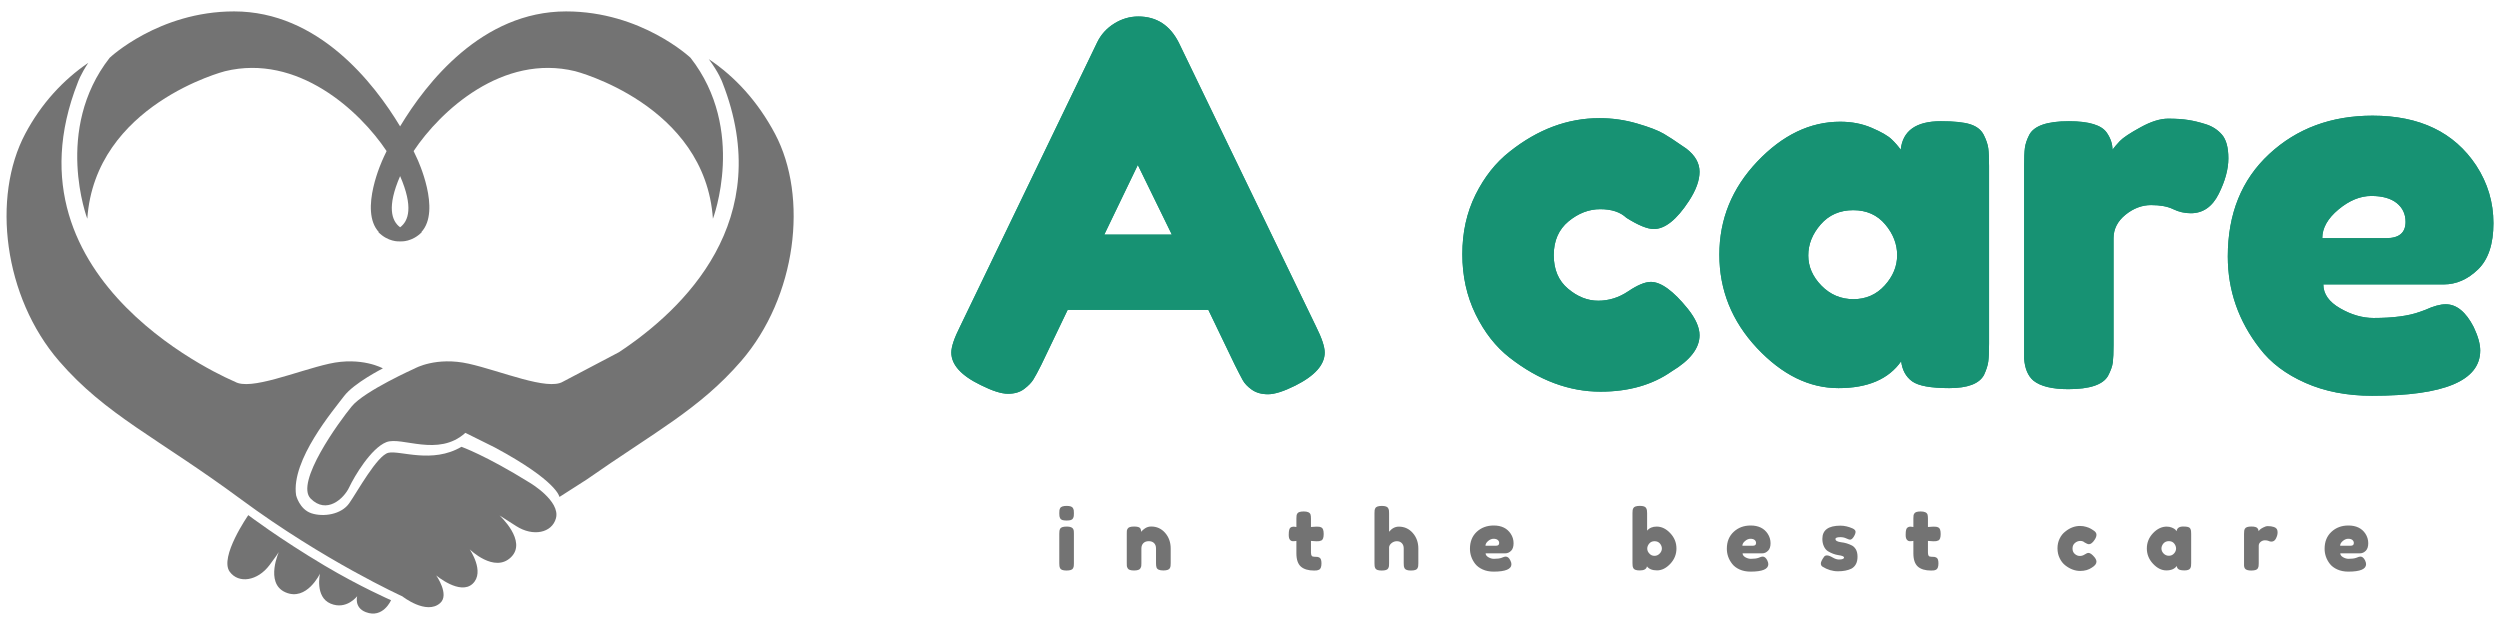 <?xml version="1.0" encoding="utf-8"?>
<!-- Generator: Adobe Illustrator 15.0.0, SVG Export Plug-In . SVG Version: 6.00 Build 0)  -->
<!DOCTYPE svg PUBLIC "-//W3C//DTD SVG 1.1//EN" "http://www.w3.org/Graphics/SVG/1.1/DTD/svg11.dtd">
<svg version="1.1" id="Vrstva_1" xmlns="http://www.w3.org/2000/svg" xmlns:xlink="http://www.w3.org/1999/xlink" x="0px" y="0px"
	 width="264px" height="66px" viewBox="0 0 264 66" enable-background="new 0 0 264 66" xml:space="preserve">
<path fill="#737373" d="M247.118,57.63h1.109c0.227,0,0.338-0.097,0.338-0.288c0-0.132-0.053-0.239-0.154-0.323
	c-0.104-0.084-0.25-0.125-0.441-0.125s-0.383,0.078-0.572,0.235C247.212,57.286,247.118,57.452,247.118,57.63z M250.087,57.364
	c0,0.362-0.09,0.63-0.264,0.801c-0.182,0.178-0.381,0.266-0.596,0.266h-2.094c0,0.162,0.098,0.299,0.293,0.412
	c0.197,0.112,0.391,0.168,0.58,0.168c0.344,0,0.611-0.034,0.801-0.102l0.104-0.037c0.137-0.064,0.254-0.097,0.352-0.097
	c0.188,0,0.35,0.134,0.486,0.399c0.074,0.154,0.109,0.291,0.109,0.402c0,0.526-0.623,0.787-1.873,0.787
	c-0.436,0-0.822-0.076-1.16-0.227c-0.34-0.152-0.604-0.352-0.795-0.597c-0.367-0.476-0.551-1.007-0.551-1.595
	c0-0.742,0.24-1.334,0.719-1.781c0.477-0.446,1.074-0.67,1.793-0.67c0.818,0,1.42,0.289,1.801,0.869
	C249.987,56.668,250.087,57.001,250.087,57.364z M240.124,55.651c0.111,0.033,0.205,0.092,0.277,0.176
	c0.074,0.089,0.111,0.225,0.111,0.412c0,0.191-0.057,0.396-0.168,0.618c-0.109,0.226-0.271,0.337-0.486,0.337
	c-0.104,0-0.203-0.023-0.301-0.074c-0.098-0.043-0.225-0.065-0.383-0.065c-0.16,0-0.311,0.054-0.447,0.161
	c-0.139,0.114-0.205,0.252-0.205,0.414v1.854c0,0.131-0.006,0.231-0.016,0.301c-0.012,0.068-0.037,0.148-0.08,0.236
	c-0.088,0.15-0.318,0.227-0.691,0.227c-0.279,0-0.482-0.048-0.609-0.147c-0.094-0.081-0.146-0.21-0.156-0.382
	c0-0.059,0-0.145,0-0.258v-3.096c0-0.137,0.006-0.238,0.016-0.303c0.004-0.068,0.031-0.143,0.074-0.227
	c0.084-0.158,0.311-0.235,0.684-0.235c0.352,0,0.572,0.065,0.662,0.198c0.066,0.093,0.102,0.189,0.102,0.294
	c0.029-0.044,0.07-0.097,0.125-0.153c0.053-0.061,0.172-0.138,0.359-0.235c0.182-0.1,0.342-0.147,0.479-0.147
	c0.135,0,0.252,0.006,0.346,0.021C239.913,55.592,240.017,55.617,240.124,55.651z M228.249,57.925c0,0.195,0.076,0.371,0.227,0.527
	c0.154,0.158,0.34,0.236,0.561,0.236c0.215,0,0.396-0.08,0.543-0.244c0.143-0.155,0.213-0.33,0.213-0.52
	c0-0.191-0.068-0.371-0.207-0.539c-0.135-0.162-0.322-0.24-0.557-0.24c-0.23,0-0.418,0.078-0.566,0.24
	C228.321,57.554,228.249,57.733,228.249,57.925z M229.851,56.092c0.039-0.329,0.273-0.492,0.699-0.492
	c0.229,0,0.4,0.018,0.514,0.052c0.111,0.033,0.191,0.096,0.236,0.184c0.043,0.087,0.066,0.167,0.072,0.235
	c0.01,0.067,0.014,0.169,0.014,0.301v3.089c0,0.137-0.004,0.24-0.014,0.309c-0.006,0.063-0.029,0.14-0.072,0.229
	c-0.084,0.156-0.285,0.236-0.605,0.236c-0.316,0-0.533-0.042-0.645-0.127c-0.107-0.076-0.17-0.192-0.184-0.344
	c-0.221,0.313-0.586,0.471-1.096,0.471c-0.504,0-0.973-0.234-1.41-0.7c-0.436-0.464-0.654-1.005-0.654-1.617
	c0-0.618,0.219-1.158,0.654-1.618c0.441-0.461,0.922-0.69,1.447-0.69c0.197,0,0.377,0.034,0.543,0.102
	c0.168,0.073,0.283,0.14,0.348,0.199C229.761,55.972,229.812,56.034,229.851,56.092z M218.858,57.925c0,0.248,0.084,0.441,0.25,0.58
	c0.162,0.137,0.336,0.205,0.521,0.205c0.188,0,0.361-0.055,0.521-0.162c0.162-0.107,0.293-0.161,0.391-0.161
	c0.176,0,0.391,0.153,0.645,0.462c0.135,0.172,0.199,0.328,0.199,0.465c0,0.22-0.16,0.43-0.484,0.625
	c-0.334,0.234-0.744,0.352-1.234,0.352c-0.543,0-1.066-0.194-1.572-0.587c-0.246-0.192-0.443-0.443-0.594-0.758
	c-0.154-0.313-0.23-0.662-0.23-1.046c0-0.376,0.076-0.719,0.23-1.028c0.15-0.31,0.348-0.556,0.594-0.741
	c0.484-0.393,1.004-0.59,1.557-0.59c0.225,0,0.445,0.031,0.656,0.096c0.209,0.063,0.363,0.125,0.461,0.186l0.148,0.087
	c0.102,0.067,0.184,0.122,0.242,0.162c0.152,0.117,0.227,0.253,0.227,0.403c0,0.152-0.061,0.322-0.182,0.508
	c-0.211,0.324-0.414,0.486-0.609,0.486c-0.111,0-0.266-0.064-0.473-0.191c-0.107-0.104-0.26-0.156-0.455-0.156
	c-0.197,0-0.381,0.072-0.551,0.214C218.944,57.478,218.858,57.673,218.858,57.925z M204.163,57.159l-0.572-0.039v1.223
	c0,0.155,0.023,0.271,0.072,0.346c0.051,0.069,0.143,0.104,0.279,0.104c0.139,0,0.244,0.004,0.316,0.014
	c0.074,0.01,0.152,0.037,0.236,0.082c0.137,0.077,0.205,0.276,0.205,0.596c0,0.367-0.084,0.592-0.25,0.676
	c-0.09,0.04-0.166,0.063-0.234,0.074c-0.064,0.01-0.164,0.014-0.295,0.014c-0.611,0-1.076-0.138-1.389-0.41
	c-0.318-0.281-0.479-0.748-0.479-1.406V57.12c-0.111,0.021-0.232,0.03-0.359,0.03c-0.133,0-0.24-0.052-0.324-0.153
	c-0.086-0.098-0.131-0.268-0.131-0.509c0-0.239,0.014-0.417,0.045-0.528c0.029-0.107,0.068-0.186,0.125-0.229
	c0.092-0.078,0.209-0.118,0.352-0.118l0.293,0.038v-0.914c0-0.131,0.006-0.23,0.016-0.301c0.006-0.063,0.031-0.132,0.08-0.205
	c0.078-0.147,0.305-0.221,0.676-0.221c0.402,0,0.643,0.107,0.721,0.322c0.029,0.094,0.045,0.244,0.045,0.449v0.869
	c0.254-0.026,0.447-0.038,0.578-0.038c0.135,0,0.234,0.007,0.303,0.016c0.068,0.011,0.146,0.036,0.236,0.08
	c0.15,0.079,0.227,0.308,0.227,0.684c0,0.369-0.078,0.595-0.234,0.679c-0.088,0.037-0.168,0.063-0.236,0.074
	C204.397,57.153,204.296,57.159,204.163,57.159z M192.45,59.837c-0.111-0.074-0.168-0.188-0.168-0.34c0-0.151,0.113-0.385,0.338-0.7
	c0.064-0.097,0.168-0.145,0.309-0.145c0.148,0,0.344,0.069,0.588,0.213c0.25,0.146,0.473,0.22,0.67,0.22
	c0.361,0,0.543-0.07,0.543-0.213c0-0.112-0.199-0.196-0.596-0.25c-0.367-0.054-0.734-0.191-1.102-0.412
	c-0.174-0.107-0.313-0.273-0.42-0.499c-0.111-0.228-0.17-0.497-0.17-0.81c0-0.928,0.639-1.391,1.91-1.391
	c0.418,0,0.848,0.099,1.287,0.294c0.205,0.098,0.309,0.216,0.309,0.353c0,0.144-0.063,0.316-0.191,0.522
	c-0.127,0.206-0.258,0.31-0.396,0.31c-0.068,0-0.199-0.045-0.389-0.132c-0.191-0.09-0.398-0.134-0.625-0.134
	c-0.348,0-0.521,0.066-0.521,0.199c0,0.176,0.201,0.289,0.602,0.34c0.389,0.043,0.764,0.154,1.125,0.336
	c0.172,0.084,0.314,0.227,0.434,0.428c0.113,0.205,0.168,0.46,0.168,0.766c0,0.303-0.055,0.564-0.168,0.779
	c-0.119,0.215-0.279,0.377-0.484,0.484c-0.377,0.182-0.85,0.273-1.41,0.273C193.521,60.329,192.976,60.163,192.45,59.837z
	 M183.995,57.63h1.107c0.227,0,0.338-0.097,0.338-0.288c0-0.132-0.051-0.239-0.152-0.323c-0.104-0.084-0.252-0.125-0.443-0.125
	s-0.377,0.078-0.564,0.235C184.089,57.286,183.995,57.452,183.995,57.63z M186.97,57.364c0,0.362-0.09,0.63-0.271,0.801
	c-0.182,0.178-0.381,0.266-0.596,0.266h-2.086c0,0.162,0.096,0.299,0.285,0.412c0.197,0.112,0.391,0.168,0.582,0.168
	c0.342,0,0.611-0.034,0.809-0.102l0.096-0.037c0.141-0.064,0.258-0.097,0.352-0.097c0.186,0,0.348,0.134,0.484,0.399
	c0.074,0.154,0.109,0.291,0.109,0.402c0,0.526-0.623,0.787-1.871,0.787c-0.438,0-0.824-0.076-1.162-0.227
	c-0.338-0.152-0.6-0.352-0.787-0.597c-0.373-0.476-0.559-1.007-0.559-1.595c0-0.742,0.24-1.334,0.721-1.781
	c0.479-0.446,1.076-0.67,1.793-0.67c0.818,0,1.418,0.289,1.801,0.869C186.87,56.668,186.97,57.001,186.97,57.364z M174.171,58.452
	c0.141,0.162,0.322,0.244,0.543,0.244c0.215,0,0.398-0.082,0.551-0.244c0.152-0.156,0.229-0.332,0.229-0.527
	c0-0.191-0.07-0.369-0.205-0.531c-0.143-0.161-0.332-0.243-0.568-0.243c-0.234,0-0.42,0.082-0.557,0.243
	c-0.143,0.168-0.215,0.346-0.215,0.537S174.022,58.296,174.171,58.452z M174.94,55.607c0.525,0,1.004,0.231,1.441,0.698
	c0.436,0.46,0.652,1,0.652,1.619c0,0.611-0.215,1.148-0.645,1.608c-0.436,0.466-0.904,0.7-1.404,0.7s-0.855-0.144-1.066-0.427
	c-0.047,0.289-0.303,0.433-0.762,0.433c-0.369,0-0.594-0.08-0.678-0.242c-0.039-0.089-0.064-0.165-0.072-0.229
	c-0.01-0.068-0.016-0.172-0.016-0.309v-5.267c0-0.136,0.006-0.239,0.016-0.31c0.008-0.061,0.033-0.135,0.072-0.219
	c0.084-0.161,0.314-0.242,0.691-0.242c0.367,0,0.592,0.081,0.668,0.242c0.045,0.088,0.072,0.166,0.08,0.236
	c0.01,0.063,0.018,0.162,0.018,0.301v1.838C174.171,55.751,174.505,55.607,174.94,55.607z M156.866,57.63h1.109
	c0.225,0,0.338-0.097,0.338-0.288c0-0.132-0.051-0.239-0.154-0.323c-0.102-0.084-0.25-0.125-0.441-0.125
	c-0.189,0-0.381,0.078-0.572,0.235C156.96,57.286,156.866,57.452,156.866,57.63z M159.833,57.364c0,0.362-0.088,0.63-0.262,0.801
	c-0.182,0.178-0.381,0.266-0.596,0.266h-2.094c0,0.162,0.098,0.299,0.293,0.412c0.191,0.112,0.385,0.168,0.58,0.168
	c0.344,0,0.611-0.034,0.803-0.102l0.094-0.037c0.143-0.064,0.26-0.097,0.354-0.097c0.189,0,0.354,0.134,0.484,0.399
	c0.078,0.154,0.117,0.291,0.117,0.402c0,0.526-0.627,0.787-1.881,0.787c-0.432,0-0.816-0.076-1.152-0.227
	c-0.338-0.152-0.604-0.352-0.795-0.597c-0.367-0.476-0.551-1.007-0.551-1.595c0-0.742,0.238-1.334,0.711-1.781
	c0.48-0.446,1.082-0.67,1.803-0.67c0.813,0,1.408,0.289,1.791,0.869C159.733,56.668,159.833,57.001,159.833,57.364z M147.718,55.613
	c0.588,0,1.078,0.224,1.471,0.67c0.391,0.446,0.588,0.993,0.588,1.642v1.559c0,0.131-0.006,0.231-0.016,0.301
	c-0.01,0.068-0.037,0.148-0.08,0.236c-0.08,0.15-0.307,0.227-0.684,0.227c-0.357,0-0.58-0.076-0.668-0.227
	c-0.045-0.088-0.072-0.17-0.082-0.244c-0.01-0.068-0.014-0.174-0.014-0.316v-1.544c0-0.241-0.068-0.429-0.207-0.566
	c-0.133-0.134-0.303-0.199-0.514-0.199c-0.207,0-0.391,0.063-0.551,0.191c-0.158,0.124-0.246,0.265-0.273,0.427v1.715
	c0,0.131-0.004,0.231-0.014,0.301c-0.01,0.068-0.035,0.148-0.082,0.236c-0.078,0.15-0.305,0.227-0.684,0.227
	c-0.365,0-0.592-0.078-0.674-0.235c-0.041-0.088-0.064-0.167-0.074-0.235c-0.01-0.063-0.014-0.167-0.014-0.309v-5.274
	c0-0.136,0.004-0.239,0.014-0.31c0.01-0.061,0.033-0.135,0.074-0.219c0.082-0.161,0.313-0.242,0.691-0.242
	c0.365,0,0.588,0.081,0.666,0.242c0.047,0.088,0.072,0.166,0.082,0.236c0.01,0.063,0.014,0.162,0.014,0.301v1.949
	C146.983,55.793,147.325,55.613,147.718,55.613z M139.011,57.159l-0.572-0.039v1.223c0,0.155,0.023,0.271,0.074,0.346
	c0.049,0.069,0.141,0.104,0.277,0.104c0.143,0,0.252,0.004,0.322,0.014c0.074,0.01,0.15,0.037,0.23,0.082
	c0.137,0.077,0.205,0.276,0.205,0.596c0,0.367-0.084,0.592-0.25,0.676c-0.09,0.04-0.166,0.063-0.229,0.074
	c-0.068,0.01-0.17,0.014-0.301,0.014c-0.607,0-1.07-0.138-1.389-0.41c-0.318-0.281-0.479-0.748-0.479-1.406V57.12
	c-0.111,0.021-0.232,0.03-0.359,0.03c-0.131,0-0.24-0.052-0.322-0.153c-0.084-0.098-0.127-0.268-0.127-0.509
	c0-0.239,0.016-0.417,0.047-0.528c0.027-0.107,0.066-0.186,0.117-0.229c0.098-0.078,0.215-0.118,0.352-0.118l0.293,0.038v-0.914
	c0-0.131,0.006-0.23,0.018-0.301c0.006-0.063,0.035-0.132,0.078-0.205c0.078-0.147,0.307-0.221,0.684-0.221
	c0.396,0,0.635,0.107,0.713,0.322c0.031,0.094,0.045,0.244,0.045,0.449v0.869c0.258-0.026,0.455-0.038,0.586-0.038
	c0.135,0,0.232,0.007,0.297,0.016c0.066,0.011,0.146,0.036,0.234,0.08c0.15,0.079,0.227,0.308,0.227,0.684
	c0,0.369-0.078,0.595-0.234,0.679c-0.088,0.037-0.168,0.063-0.236,0.074C139.245,57.153,139.144,57.159,139.011,57.159z
	 M121.567,55.6c0.587,0,1.078,0.223,1.47,0.669c0.391,0.451,0.588,1,0.588,1.647v1.552c0,0.138-0.006,0.24-0.016,0.309
	c-0.009,0.068-0.034,0.142-0.072,0.221c-0.084,0.162-0.315,0.242-0.691,0.242c-0.416,0-0.657-0.109-0.721-0.331
	c-0.034-0.099-0.05-0.247-0.05-0.448v-1.552c0-0.239-0.071-0.429-0.213-0.566c-0.137-0.132-0.321-0.196-0.552-0.196
	c-0.235,0-0.424,0.066-0.566,0.204c-0.142,0.142-0.213,0.329-0.213,0.559v1.56c0,0.138-0.006,0.24-0.014,0.309
	c-0.01,0.068-0.04,0.142-0.089,0.221c-0.074,0.162-0.299,0.242-0.675,0.242c-0.373,0-0.598-0.08-0.676-0.242
	c-0.046-0.089-0.071-0.165-0.082-0.229c-0.004-0.068-0.008-0.172-0.008-0.309v-3.125c0-0.127,0.003-0.226,0.008-0.295
	c0.01-0.068,0.04-0.142,0.088-0.219c0.083-0.148,0.308-0.222,0.677-0.222c0.356,0,0.578,0.065,0.661,0.198
	c0.058,0.103,0.088,0.223,0.088,0.359c0.024-0.037,0.078-0.098,0.161-0.176c0.083-0.073,0.162-0.135,0.235-0.184
	C121.107,55.665,121.328,55.6,121.567,55.6z M113.309,54.737c-0.044,0.084-0.12,0.145-0.228,0.178
	c-0.113,0.034-0.263,0.052-0.448,0.052c-0.188,0-0.337-0.018-0.448-0.052c-0.107-0.033-0.186-0.096-0.229-0.184
	c-0.044-0.089-0.069-0.167-0.079-0.234c-0.01-0.07-0.016-0.17-0.016-0.304c0-0.136,0.006-0.239,0.016-0.31
	c0.01-0.061,0.034-0.135,0.074-0.219c0.082-0.161,0.313-0.242,0.689-0.242c0.369,0,0.591,0.081,0.669,0.242
	c0.044,0.088,0.071,0.166,0.082,0.236c0.01,0.063,0.014,0.162,0.014,0.301c0,0.137-0.004,0.236-0.014,0.301
	C113.38,54.572,113.353,54.65,113.309,54.737z M111.86,59.468v-3.097c0-0.132,0.006-0.233,0.016-0.301
	c0.01-0.068,0.034-0.148,0.074-0.235c0.082-0.152,0.313-0.228,0.689-0.228c0.281,0,0.478,0.048,0.596,0.146
	c0.103,0.084,0.157,0.211,0.162,0.383c0.005,0.061,0.007,0.145,0.007,0.257v3.091c0,0.131-0.004,0.231-0.014,0.301
	c-0.01,0.068-0.038,0.148-0.082,0.236c-0.078,0.15-0.307,0.227-0.683,0.227c-0.367,0-0.594-0.078-0.675-0.235
	c-0.04-0.088-0.064-0.167-0.074-0.235C111.867,59.713,111.86,59.609,111.86,59.468z"/>
<path fill="#737373" d="M58.706,54.737c-0.426,1.543-2.413,1.956-4.185,0.824c-1.773-1.133-1.773-1.133-1.773-1.133
	s2.963,2.71,1.209,4.418c-1.755,1.709-4.358-0.835-4.358-0.835s1.643,2.381,0.314,3.631c-1.329,1.249-3.85-0.878-3.85-0.878
	s1.428,2.021,0.42,2.918c-1.458,1.298-3.998-0.71-3.998-0.71s-8.203-3.721-17.038-10.246C16.615,46.2,11.193,43.861,6.239,38.129
	c-5.857-6.774-7.122-17.316-3.576-24c1.697-3.2,4.016-5.696,6.662-7.497c-0.819,1.223-1.1,2.058-1.1,2.058
	c-8.413,21.334,16.573,31.614,16.573,31.614c1.612,0.983,6.521-1.122,9.956-1.895c3.434-0.771,5.678,0.492,5.678,0.492
	s-3.064,1.545-4.116,2.948c-1.051,1.403-5.609,6.735-5.047,10.456c0,0,0.35,1.473,1.611,1.895c1.263,0.42,3.156,0.141,3.996-1.053
	c0.842-1.193,2.946-5.053,4.138-5.334c1.191-0.281,4.627,1.193,7.713-0.631c0,0,2.56,0.9,7.219,3.795
	C55.945,50.978,59.212,52.897,58.706,54.737z"/>
<path fill="#737373" d="M81.841,14.129C80.03,10.72,77.626,8.1,74.847,6.245c1.071,1.432,1.43,2.445,1.43,2.445
	c5.753,14.589-4.111,24.008-10.924,28.507l-5.902,3.106c-1.612,0.983-6.521-1.122-9.955-1.895c-3.436-0.771-5.679,0.492-5.679,0.492
	s-5.329,2.386-6.662,3.999c-1.333,1.615-6.029,8.071-4.347,9.756c1.684,1.683,3.506,0,4.066-1.194
	c0.562-1.192,2.315-4.139,3.926-4.771c1.614-0.632,5.47,1.615,8.344-0.982l3.086,1.533c6.659,3.576,6.847,5.238,6.847,5.238
	l2.88-1.843c7.166-5.017,11.919-7.434,16.307-12.508C84.122,31.354,85.385,20.813,81.841,14.129z M34.282,59.731
	c3.765,2.238,7.012,3.65,7.012,3.65s-0.84,1.963-2.664,1.262c-1.259-0.484-0.913-1.685-0.913-1.685s-1.123,1.487-2.805,0.785
	c-1.683-0.702-1.121-3.171-1.121-3.171s-1.402,2.959-3.647,1.977c-2.243-0.98-0.63-4.432-0.63-4.432s0.21-0.129-1.051,1.555
	c-1.263,1.685-3.267,1.996-4.207,0.701c-1.122-1.543,1.964-5.975,1.964-5.975S29.446,56.854,34.282,59.731z"/>
<path fill="#737373" d="M42.252,24.001c-0.901-0.666-1.413-2.154,0-5.406C43.663,21.847,43.15,23.335,42.252,24.001z M72.922,6.104
	c0,0-5.183-4.899-13.141-4.899c-8.886,0-14.773,7.553-17.53,12.139C39.493,8.758,33.607,1.205,24.72,1.205
	c-7.958,0-13.141,4.899-13.141,4.899C5.651,13.696,9.219,23.1,9.219,23.1C10.042,11.029,23.76,7.519,23.76,7.519
	c7.664-1.866,14.219,4.164,17.065,8.435c-0.255,0.52-0.386,0.829-0.386,0.829s-2.562,5.432-0.434,7.726
	c-0.037-0.003-0.059-0.005-0.059-0.005c1.026,1.049,2.16,0.997,2.305,0.985c0.146,0.012,1.277,0.064,2.303-0.985
	c0,0-0.021,0.002-0.058,0.005c2.128-2.294-0.432-7.726-0.432-7.726s-0.134-0.309-0.387-0.829c2.844-4.271,9.4-10.301,17.065-8.435
	c0,0,13.717,3.51,14.542,15.581C75.285,23.1,78.851,13.696,72.922,6.104z"/>
<path fill="#179273" d="M245.233,25.149h6.76c1.357,0,2.035-0.572,2.035-1.721c0-0.823-0.313-1.485-0.934-1.985
	c-0.627-0.499-1.52-0.75-2.68-0.75c-1.168,0-2.322,0.472-3.463,1.42C245.806,23.063,245.233,24.077,245.233,25.149z M263.308,23.568
	c0,2.201-0.543,3.83-1.631,4.885c-1.092,1.053-2.299,1.581-3.621,1.581h-12.711c0,1.005,0.59,1.846,1.771,2.522
	c1.178,0.682,2.359,1.023,3.539,1.023c2.074,0,3.699-0.217,4.881-0.648l0.588-0.213c0.855-0.393,1.57-0.588,2.145-0.588
	c1.145,0,2.131,0.804,2.955,2.412c0.459,0.971,0.688,1.795,0.688,2.471c0,3.188-3.805,4.781-11.418,4.781
	c-2.648,0-5-0.457-7.053-1.368c-2.059-0.913-3.66-2.121-4.805-3.627c-2.254-2.896-3.381-6.135-3.381-9.714
	c0-4.512,1.459-8.116,4.373-10.818c2.914-2.702,6.553-4.053,10.918-4.053c4.971,0,8.619,1.752,10.939,5.259
	C262.7,19.335,263.308,21.367,263.308,23.568z M232.956,13.126c0.676,0.216,1.234,0.581,1.682,1.095
	c0.449,0.521,0.678,1.354,0.678,2.5c0,1.142-0.342,2.396-1.023,3.758c-0.68,1.358-1.662,2.038-2.945,2.038
	c-0.646,0-1.266-0.141-1.854-0.427c-0.59-0.289-1.369-0.434-2.336-0.434c-0.963,0-1.869,0.341-2.711,1.022
	c-0.836,0.682-1.256,1.505-1.256,2.471v11.275c0,0.822-0.027,1.441-0.08,1.854c-0.055,0.41-0.225,0.883-0.508,1.42
	c-0.539,0.931-1.936,1.396-4.188,1.396c-1.715,0-2.947-0.303-3.697-0.911c-0.572-0.5-0.896-1.27-0.969-2.309
	c0-0.359,0-0.878,0-1.561V17.473c0-0.825,0.025-1.441,0.08-1.854c0.053-0.413,0.205-0.868,0.457-1.368
	c0.5-0.967,1.891-1.45,4.18-1.45c2.146,0,3.486,0.413,4.027,1.237c0.391,0.574,0.586,1.164,0.586,1.772
	c0.182-0.251,0.441-0.555,0.779-0.914c0.34-0.356,1.064-0.839,2.176-1.447c1.107-0.614,2.082-0.919,2.924-0.919
	c0.838,0,1.545,0.046,2.115,0.14C231.647,12.757,232.274,12.909,232.956,13.126z M190.954,26.974c0,1.183,0.465,2.245,1.391,3.192
	c0.932,0.951,2.057,1.427,3.379,1.427s2.422-0.484,3.301-1.449c0.877-0.965,1.314-2.032,1.314-3.2c0-1.161-0.418-2.244-1.256-3.242
	c-0.844-1.005-1.971-1.507-3.381-1.507c-1.414,0-2.563,0.502-3.439,1.507C191.392,24.7,190.954,25.793,190.954,26.974z
	 M200.714,15.81c0.215-2.006,1.629-3.009,4.238-3.009c1.396,0,2.434,0.108,3.109,0.325c0.68,0.216,1.156,0.59,1.426,1.125
	c0.264,0.535,0.424,1.007,0.477,1.42c0.055,0.411,0.08,1.029,0.08,1.852v18.791c0,0.824-0.025,1.443-0.08,1.854
	c-0.053,0.412-0.205,0.887-0.455,1.428c-0.5,0.927-1.723,1.389-3.674,1.389c-1.943,0-3.25-0.238-3.916-0.719
	c-0.662-0.486-1.045-1.193-1.154-2.119c-1.322,1.891-3.529,2.838-6.621,2.838c-3.09,0-5.959-1.411-8.611-4.236
	c-2.645-2.829-3.969-6.113-3.969-9.854c0-3.742,1.334-7.016,3.998-9.826c2.666-2.809,5.588-4.215,8.766-4.215
	c1.221,0,2.33,0.215,3.328,0.648c1,0.427,1.699,0.828,2.096,1.206C200.142,15.084,200.462,15.451,200.714,15.81z M164.077,26.944
	c0,1.525,0.504,2.708,1.508,3.545c0.998,0.843,2.061,1.266,3.188,1.266s2.184-0.331,3.166-0.993
	c0.986-0.662,1.781-0.993,2.389-0.993c1.074,0,2.377,0.949,3.908,2.845c0.824,1.035,1.236,1.964,1.236,2.787
	c0,1.363-0.982,2.636-2.947,3.818c-2.037,1.426-4.541,2.14-7.51,2.14c-3.324,0-6.527-1.198-9.604-3.597
	c-1.463-1.143-2.66-2.673-3.594-4.588c-0.93-1.913-1.395-4.024-1.395-6.333c0-2.309,0.465-4.402,1.395-6.281
	c0.934-1.878,2.131-3.391,3.594-4.538c2.969-2.363,6.133-3.545,9.494-3.545c1.363,0,2.684,0.189,3.969,0.566
	c1.287,0.373,2.234,0.737,2.842,1.097l0.861,0.536c0.645,0.431,1.146,0.772,1.506,1.023c0.926,0.716,1.389,1.53,1.389,2.441
	c0,0.913-0.375,1.941-1.125,3.088c-1.289,1.972-2.523,2.957-3.703,2.957c-0.676,0-1.641-0.395-2.896-1.185
	c-0.641-0.607-1.561-0.911-2.762-0.911c-1.195,0-2.311,0.429-3.352,1.287C164.597,24.236,164.077,25.424,164.077,26.944z
	 M123.747,24.774l-3.593-7.354l-3.542,7.354H123.747z M124.495,4.535l14.482,29.955c0.607,1.217,0.912,2.129,0.912,2.736
	c0,1.29-1.037,2.455-3.109,3.494c-1.219,0.607-2.178,0.912-2.873,0.912s-1.268-0.163-1.719-0.486
	c-0.445-0.318-0.768-0.656-0.961-1.015c-0.197-0.356-0.475-0.896-0.832-1.61l-2.793-5.802h-14.856l-2.785,5.802
	c-0.358,0.715-0.638,1.233-0.838,1.553c-0.195,0.322-0.516,0.654-0.962,0.992c-0.446,0.344-1.018,0.515-1.719,0.515
	c-0.695,0-1.651-0.305-2.866-0.913c-2.076-1.005-3.116-2.151-3.116-3.441c0-0.607,0.307-1.52,0.92-2.736l14.482-30.013
	c0.393-0.819,0.99-1.481,1.793-1.986c0.802-0.5,1.653-0.75,2.549-0.75C122.135,1.741,123.565,2.672,124.495,4.535z"/>
<path fill="#179273" d="M245.233,25.149h6.76c1.357,0,2.035-0.572,2.035-1.721c0-0.823-0.313-1.485-0.934-1.985
	c-0.627-0.499-1.52-0.75-2.68-0.75c-1.168,0-2.322,0.472-3.463,1.42C245.806,23.063,245.233,24.077,245.233,25.149z M263.308,23.568
	c0,2.201-0.543,3.83-1.631,4.885c-1.092,1.053-2.299,1.581-3.621,1.581h-12.711c0,1.005,0.59,1.846,1.771,2.522
	c1.178,0.682,2.359,1.023,3.539,1.023c2.074,0,3.699-0.217,4.881-0.648l0.588-0.213c0.855-0.393,1.57-0.588,2.145-0.588
	c1.145,0,2.131,0.804,2.955,2.412c0.459,0.971,0.688,1.795,0.688,2.471c0,3.188-3.805,4.781-11.418,4.781
	c-2.648,0-5-0.457-7.053-1.368c-2.059-0.913-3.66-2.121-4.805-3.627c-2.254-2.896-3.381-6.135-3.381-9.714
	c0-4.512,1.459-8.116,4.373-10.818c2.914-2.702,6.553-4.053,10.918-4.053c4.971,0,8.619,1.752,10.939,5.259
	C262.7,19.335,263.308,21.367,263.308,23.568z M232.956,13.126c0.676,0.216,1.234,0.581,1.682,1.095
	c0.449,0.521,0.678,1.354,0.678,2.5c0,1.142-0.342,2.396-1.023,3.758c-0.68,1.358-1.662,2.038-2.945,2.038
	c-0.646,0-1.266-0.141-1.854-0.427c-0.59-0.289-1.369-0.434-2.336-0.434c-0.963,0-1.869,0.341-2.711,1.022
	c-0.836,0.682-1.256,1.505-1.256,2.471v11.275c0,0.822-0.027,1.441-0.08,1.854c-0.055,0.41-0.225,0.883-0.508,1.42
	c-0.539,0.931-1.936,1.396-4.188,1.396c-1.715,0-2.947-0.303-3.697-0.911c-0.572-0.5-0.896-1.27-0.969-2.309
	c0-0.359,0-0.878,0-1.561V17.473c0-0.825,0.025-1.441,0.08-1.854c0.053-0.413,0.205-0.868,0.457-1.368
	c0.5-0.967,1.891-1.45,4.18-1.45c2.146,0,3.486,0.413,4.027,1.237c0.391,0.574,0.586,1.164,0.586,1.772
	c0.182-0.251,0.441-0.555,0.779-0.914c0.34-0.356,1.064-0.839,2.176-1.447c1.107-0.614,2.082-0.919,2.924-0.919
	c0.838,0,1.545,0.046,2.115,0.14C231.647,12.757,232.274,12.909,232.956,13.126z M190.954,26.974c0,1.183,0.465,2.245,1.391,3.192
	c0.932,0.951,2.057,1.427,3.379,1.427s2.422-0.484,3.301-1.449c0.877-0.965,1.314-2.032,1.314-3.2c0-1.161-0.418-2.244-1.256-3.242
	c-0.844-1.005-1.971-1.507-3.381-1.507c-1.414,0-2.563,0.502-3.439,1.507C191.392,24.7,190.954,25.793,190.954,26.974z
	 M200.714,15.81c0.215-2.006,1.629-3.009,4.238-3.009c1.396,0,2.434,0.108,3.109,0.325c0.68,0.216,1.156,0.59,1.426,1.125
	c0.264,0.535,0.424,1.007,0.477,1.42c0.055,0.411,0.08,1.029,0.08,1.852v18.791c0,0.824-0.025,1.443-0.08,1.854
	c-0.053,0.412-0.205,0.887-0.455,1.428c-0.5,0.927-1.723,1.389-3.674,1.389c-1.943,0-3.25-0.238-3.916-0.719
	c-0.662-0.486-1.045-1.193-1.154-2.119c-1.322,1.891-3.529,2.838-6.621,2.838c-3.09,0-5.959-1.411-8.611-4.236
	c-2.645-2.829-3.969-6.113-3.969-9.854c0-3.742,1.334-7.016,3.998-9.826c2.666-2.809,5.588-4.215,8.766-4.215
	c1.221,0,2.33,0.215,3.328,0.648c1,0.427,1.699,0.828,2.096,1.206C200.142,15.084,200.462,15.451,200.714,15.81z M164.077,26.944
	c0,1.525,0.504,2.708,1.508,3.545c0.998,0.843,2.061,1.266,3.188,1.266s2.184-0.331,3.166-0.993
	c0.986-0.662,1.781-0.993,2.389-0.993c1.074,0,2.377,0.949,3.908,2.845c0.824,1.035,1.236,1.964,1.236,2.787
	c0,1.363-0.982,2.636-2.947,3.818c-2.037,1.426-4.541,2.14-7.51,2.14c-3.324,0-6.527-1.198-9.604-3.597
	c-1.463-1.143-2.66-2.673-3.594-4.588c-0.93-1.913-1.395-4.024-1.395-6.333c0-2.309,0.465-4.402,1.395-6.281
	c0.934-1.878,2.131-3.391,3.594-4.538c2.969-2.363,6.133-3.545,9.494-3.545c1.363,0,2.684,0.189,3.969,0.566
	c1.287,0.373,2.234,0.737,2.842,1.097l0.861,0.536c0.645,0.431,1.146,0.772,1.506,1.023c0.926,0.716,1.389,1.53,1.389,2.441
	c0,0.913-0.375,1.941-1.125,3.088c-1.289,1.972-2.523,2.957-3.703,2.957c-0.676,0-1.641-0.395-2.896-1.185
	c-0.641-0.607-1.561-0.911-2.762-0.911c-1.195,0-2.311,0.429-3.352,1.287C164.597,24.236,164.077,25.424,164.077,26.944z
	 M123.747,24.774l-3.593-7.354l-3.542,7.354H123.747z M124.495,4.535l14.482,29.955c0.607,1.217,0.912,2.129,0.912,2.736
	c0,1.29-1.037,2.455-3.109,3.494c-1.219,0.607-2.178,0.912-2.873,0.912s-1.268-0.163-1.719-0.486
	c-0.445-0.318-0.768-0.656-0.961-1.015c-0.197-0.356-0.475-0.896-0.832-1.61l-2.793-5.802h-14.856l-2.785,5.802
	c-0.358,0.715-0.638,1.233-0.838,1.553c-0.195,0.322-0.516,0.654-0.962,0.992c-0.446,0.344-1.018,0.515-1.719,0.515
	c-0.695,0-1.651-0.305-2.866-0.913c-2.076-1.005-3.116-2.151-3.116-3.441c0-0.607,0.307-1.52,0.92-2.736l14.482-30.013
	c0.393-0.819,0.99-1.481,1.793-1.986c0.802-0.5,1.653-0.75,2.549-0.75C122.135,1.741,123.565,2.672,124.495,4.535z"/>
</svg>
